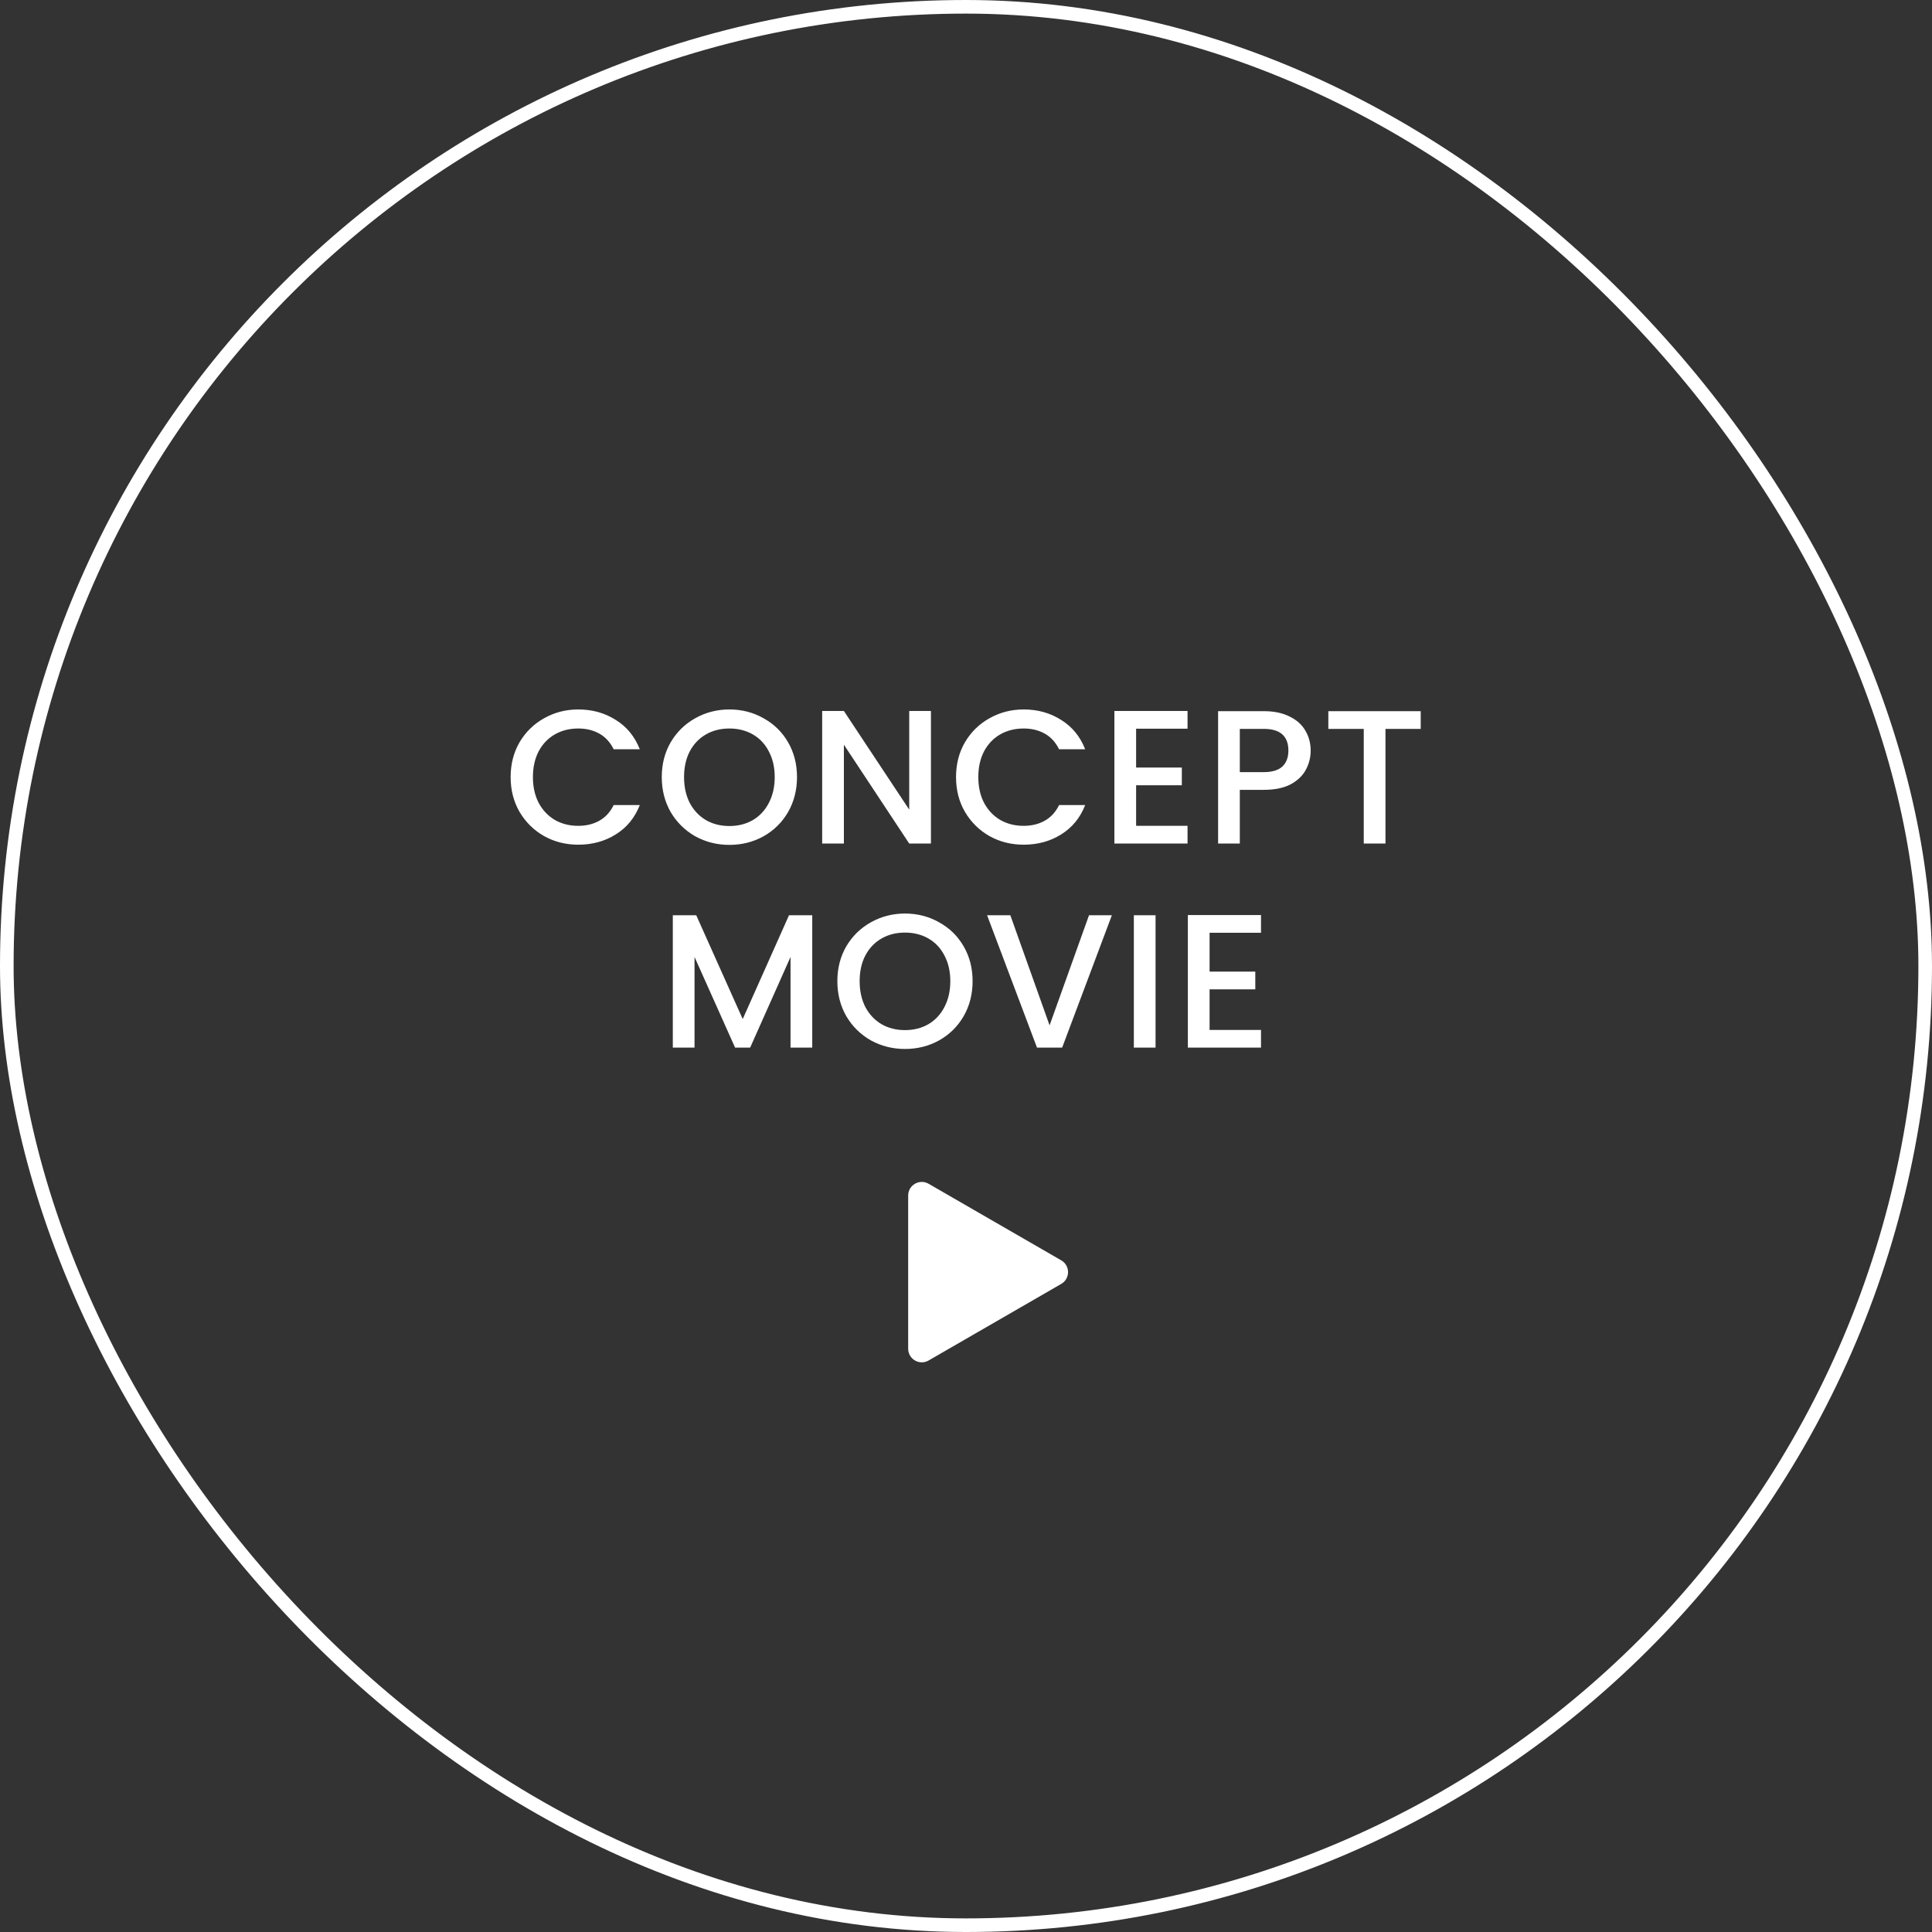 <svg width="142" height="142" viewBox="0 0 142 142" fill="none" xmlns="http://www.w3.org/2000/svg">
<rect x="0" y="0" width="142" height="142" fill="#333333" stroke="none"/>
<rect x="0.5" y="0.5" width="141" height="141" rx="70.5" stroke="white"/>
<path d="M37.531 57.114C37.531 56.162 37.75 55.308 38.188 54.552C38.636 53.796 39.239 53.208 39.995 52.788C40.76 52.359 41.595 52.144 42.501 52.144C43.536 52.144 44.456 52.401 45.258 52.914C46.071 53.418 46.658 54.137 47.023 55.07H45.105C44.852 54.557 44.502 54.174 44.054 53.922C43.606 53.67 43.089 53.544 42.501 53.544C41.856 53.544 41.282 53.689 40.779 53.978C40.275 54.267 39.878 54.683 39.589 55.224C39.309 55.765 39.169 56.395 39.169 57.114C39.169 57.833 39.309 58.463 39.589 59.004C39.878 59.545 40.275 59.965 40.779 60.264C41.282 60.553 41.856 60.698 42.501 60.698C43.089 60.698 43.606 60.572 44.054 60.32C44.502 60.068 44.852 59.685 45.105 59.172H47.023C46.658 60.105 46.071 60.824 45.258 61.328C44.456 61.832 43.536 62.084 42.501 62.084C41.586 62.084 40.751 61.874 39.995 61.454C39.239 61.025 38.636 60.432 38.188 59.676C37.75 58.92 37.531 58.066 37.531 57.114ZM53.609 62.098C52.703 62.098 51.868 61.888 51.103 61.468C50.347 61.039 49.745 60.446 49.297 59.69C48.858 58.925 48.639 58.066 48.639 57.114C48.639 56.162 48.858 55.308 49.297 54.552C49.745 53.796 50.347 53.208 51.103 52.788C51.868 52.359 52.703 52.144 53.609 52.144C54.523 52.144 55.359 52.359 56.115 52.788C56.88 53.208 57.482 53.796 57.921 54.552C58.359 55.308 58.579 56.162 58.579 57.114C58.579 58.066 58.359 58.925 57.921 59.69C57.482 60.446 56.88 61.039 56.115 61.468C55.359 61.888 54.523 62.098 53.609 62.098ZM53.609 60.712C54.253 60.712 54.827 60.567 55.331 60.278C55.835 59.979 56.227 59.559 56.507 59.018C56.796 58.467 56.941 57.833 56.941 57.114C56.941 56.395 56.796 55.765 56.507 55.224C56.227 54.683 55.835 54.267 55.331 53.978C54.827 53.689 54.253 53.544 53.609 53.544C52.965 53.544 52.391 53.689 51.887 53.978C51.383 54.267 50.986 54.683 50.697 55.224C50.417 55.765 50.277 56.395 50.277 57.114C50.277 57.833 50.417 58.467 50.697 59.018C50.986 59.559 51.383 59.979 51.887 60.278C52.391 60.567 52.965 60.712 53.609 60.712ZM68.423 62H66.827L62.025 54.734V62H60.429V52.256H62.025L66.827 59.508V52.256H68.423V62ZM70.267 57.114C70.267 56.162 70.486 55.308 70.925 54.552C71.373 53.796 71.975 53.208 72.731 52.788C73.496 52.359 74.332 52.144 75.237 52.144C76.273 52.144 77.192 52.401 77.995 52.914C78.807 53.418 79.395 54.137 79.759 55.07H77.841C77.589 54.557 77.239 54.174 76.791 53.922C76.343 53.67 75.825 53.544 75.237 53.544C74.593 53.544 74.019 53.689 73.515 53.978C73.011 54.267 72.614 54.683 72.325 55.224C72.045 55.765 71.905 56.395 71.905 57.114C71.905 57.833 72.045 58.463 72.325 59.004C72.614 59.545 73.011 59.965 73.515 60.264C74.019 60.553 74.593 60.698 75.237 60.698C75.825 60.698 76.343 60.572 76.791 60.32C77.239 60.068 77.589 59.685 77.841 59.172H79.759C79.395 60.105 78.807 60.824 77.995 61.328C77.192 61.832 76.273 62.084 75.237 62.084C74.322 62.084 73.487 61.874 72.731 61.454C71.975 61.025 71.373 60.432 70.925 59.676C70.486 58.92 70.267 58.066 70.267 57.114ZM83.503 53.558V56.414H86.863V57.716H83.503V60.698H87.283V62H81.907V52.256H87.283V53.558H83.503ZM96.333 55.168C96.333 55.663 96.216 56.129 95.983 56.568C95.75 57.007 95.376 57.366 94.863 57.646C94.35 57.917 93.692 58.052 92.889 58.052H91.125V62H89.529V52.27H92.889C93.636 52.27 94.266 52.401 94.779 52.662C95.302 52.914 95.689 53.259 95.941 53.698C96.202 54.137 96.333 54.627 96.333 55.168ZM92.889 56.75C93.496 56.75 93.948 56.615 94.247 56.344C94.546 56.064 94.695 55.672 94.695 55.168C94.695 54.104 94.093 53.572 92.889 53.572H91.125V56.75H92.889ZM104.421 52.27V53.572H101.831V62H100.235V53.572H97.631V52.27H104.421ZM59.699 67.27V77H58.103V70.336L55.135 77H54.029L51.047 70.336V77H49.451V67.27H51.173L54.589 74.9L57.991 67.27H59.699ZM66.515 77.098C65.609 77.098 64.774 76.888 64.009 76.468C63.253 76.039 62.651 75.446 62.203 74.69C61.764 73.925 61.545 73.066 61.545 72.114C61.545 71.162 61.764 70.308 62.203 69.552C62.651 68.796 63.253 68.208 64.009 67.788C64.774 67.359 65.609 67.144 66.515 67.144C67.429 67.144 68.265 67.359 69.021 67.788C69.786 68.208 70.388 68.796 70.827 69.552C71.265 70.308 71.485 71.162 71.485 72.114C71.485 73.066 71.265 73.925 70.827 74.69C70.388 75.446 69.786 76.039 69.021 76.468C68.265 76.888 67.429 77.098 66.515 77.098ZM66.515 75.712C67.159 75.712 67.733 75.567 68.237 75.278C68.741 74.979 69.133 74.559 69.413 74.018C69.702 73.467 69.847 72.833 69.847 72.114C69.847 71.395 69.702 70.765 69.413 70.224C69.133 69.683 68.741 69.267 68.237 68.978C67.733 68.689 67.159 68.544 66.515 68.544C65.871 68.544 65.297 68.689 64.793 68.978C64.289 69.267 63.892 69.683 63.603 70.224C63.323 70.765 63.183 71.395 63.183 72.114C63.183 72.833 63.323 73.467 63.603 74.018C63.892 74.559 64.289 74.979 64.793 75.278C65.297 75.567 65.871 75.712 66.515 75.712ZM81.721 67.27L78.067 77H76.219L72.551 67.27H74.259L77.143 75.362L80.041 67.27H81.721ZM84.932 67.27V77H83.336V67.27H84.932ZM88.903 68.558V71.414H92.263V72.716H88.903V75.698H92.683V77H87.307V67.256H92.683V68.558H88.903Z" fill="white"/>
<path d="M78 92.634C78.667 93.019 78.667 93.981 78 94.366L68.25 99.995C67.583 100.38 66.75 99.899 66.75 99.129L66.75 87.871C66.75 87.101 67.583 86.62 68.25 87.005L78 92.634Z" fill="white"/>
</svg>
